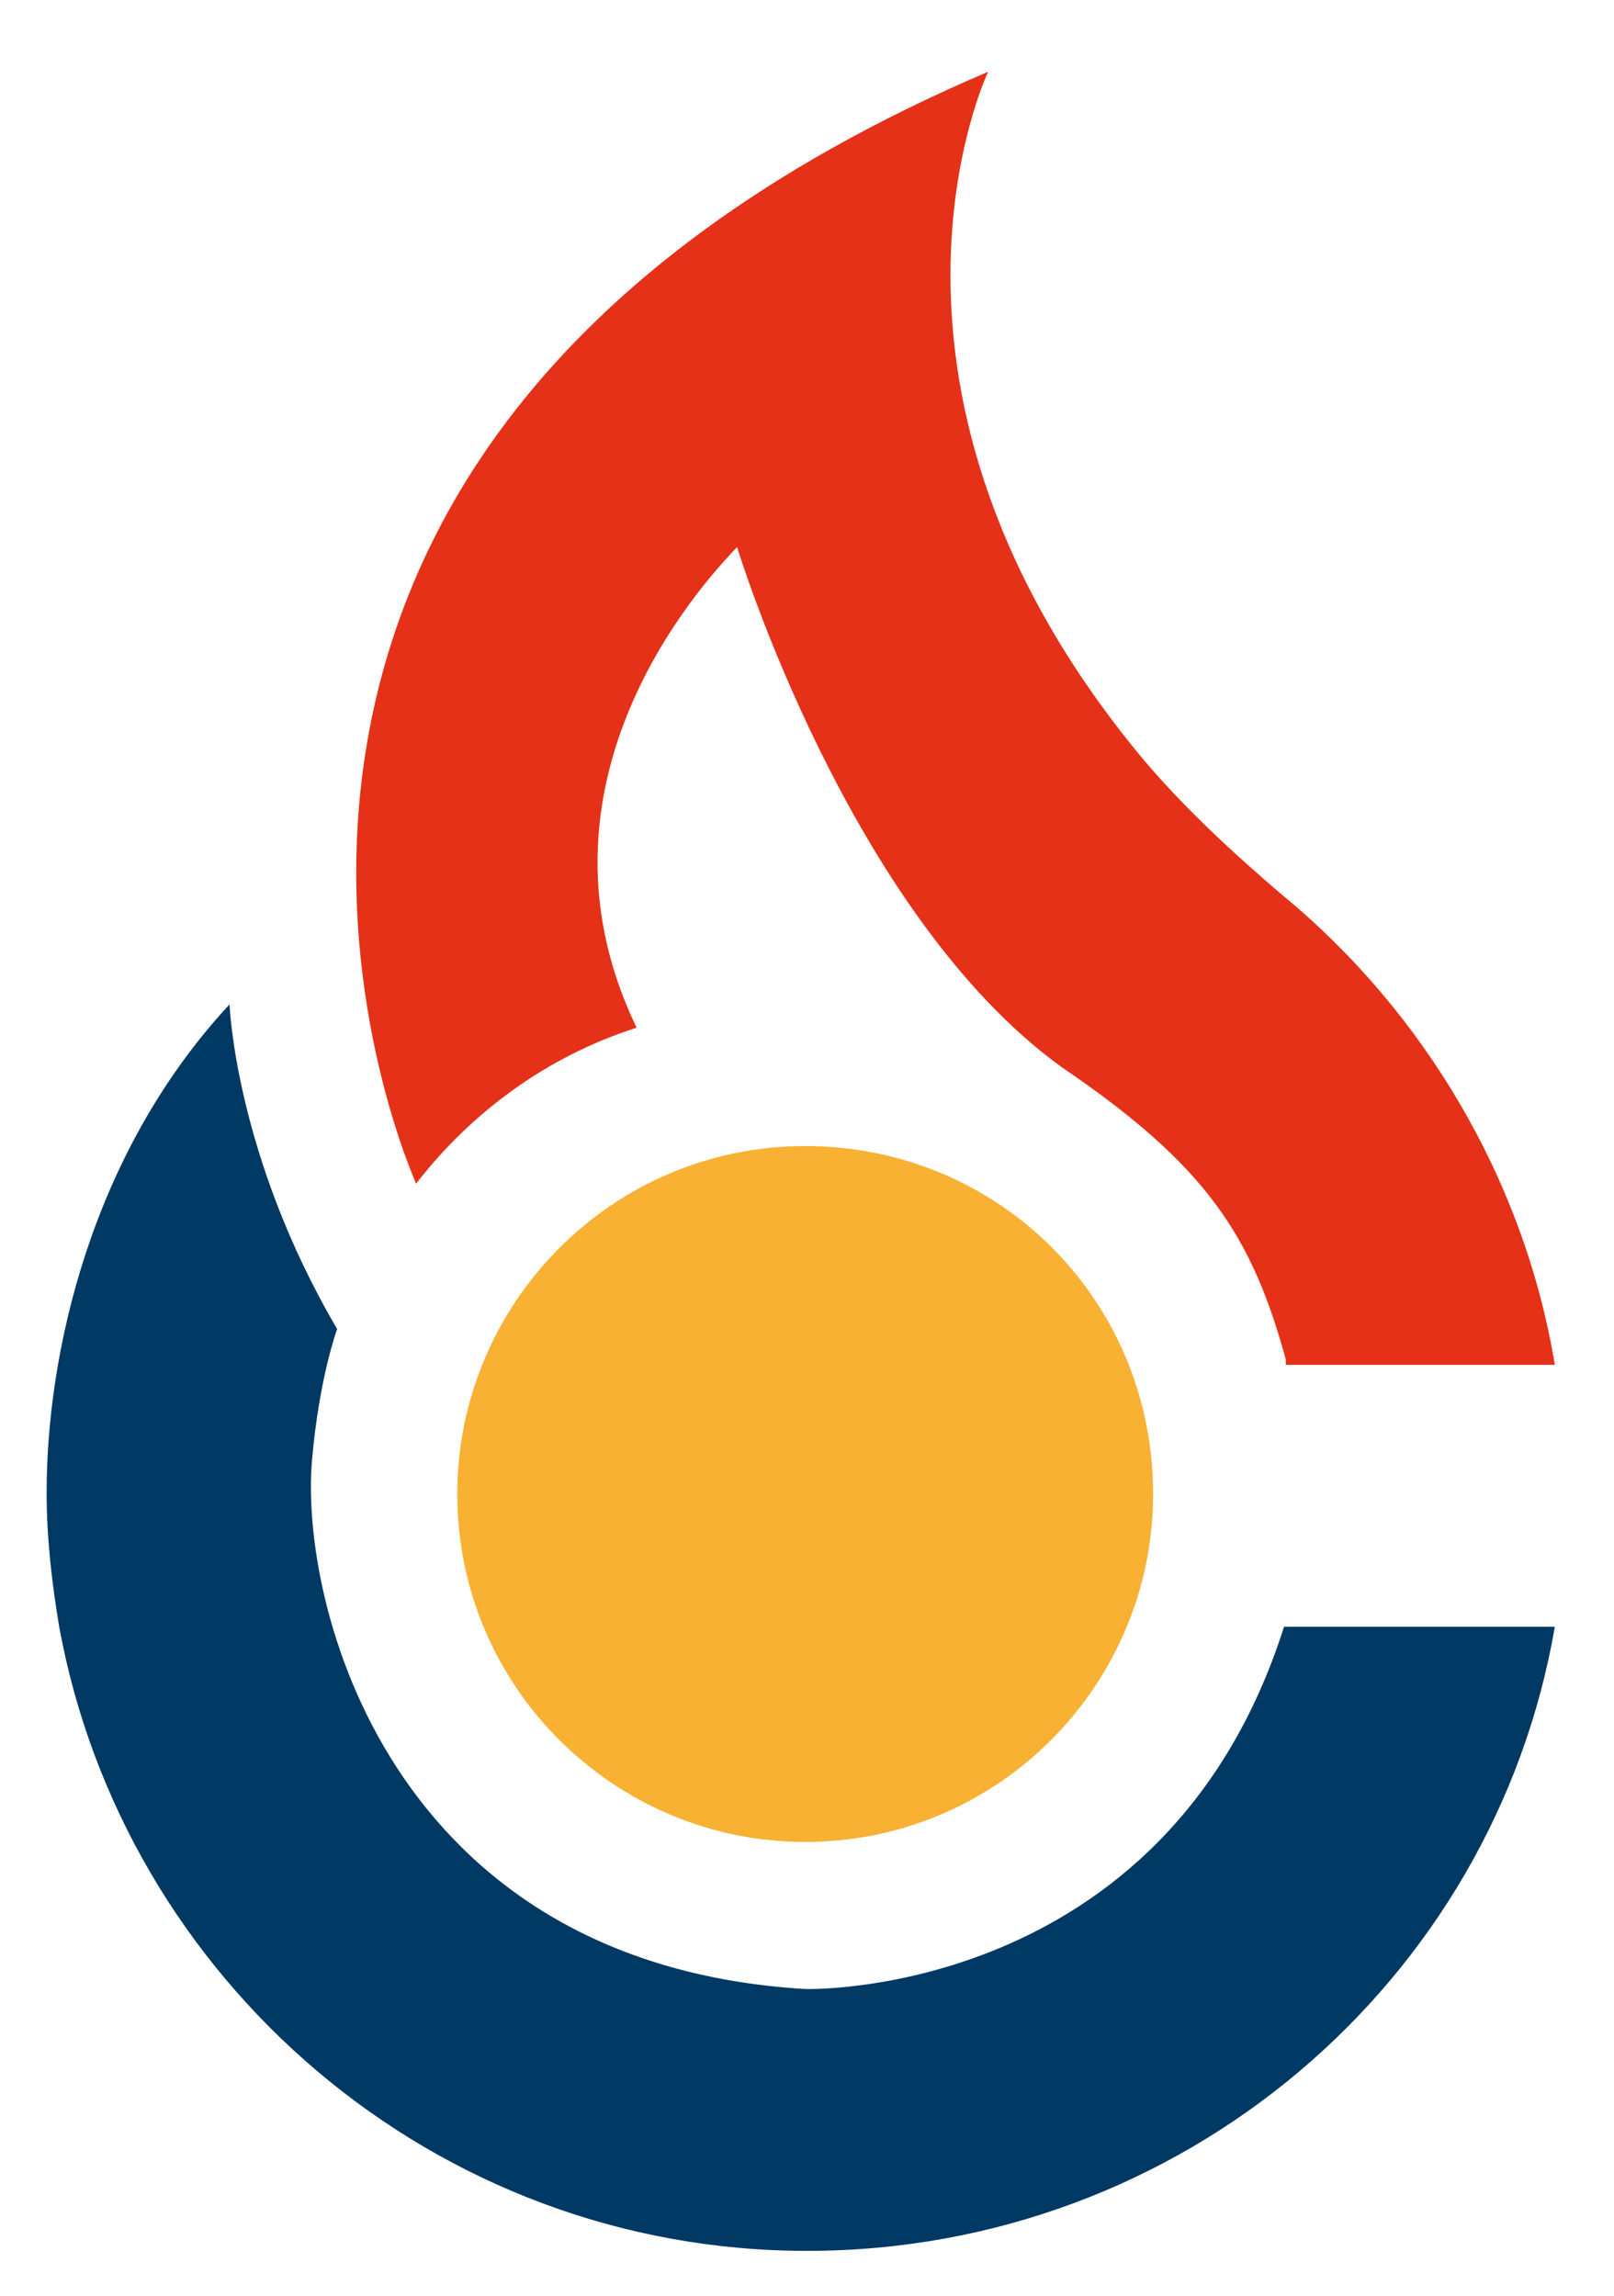 <?xml version="1.0" encoding="utf-8"?>
<!-- Generator: Adobe Illustrator 25.1.0, SVG Export Plug-In . SVG Version: 6.00 Build 0)  -->
<svg version="1.1" id="Ebene_1" xmlns="http://www.w3.org/2000/svg" xmlns:xlink="http://www.w3.org/1999/xlink" x="0px" y="0px"
	 width="90px" height="128px" viewBox="0 0 90 128" style="enable-background:new 0 0 90 128;" xml:space="preserve">
<style type="text/css">
	.st0{fill:#F8B132;}
	.st1{fill:#E53118;}
	.st2{fill:#003963;}
</style>
<path class="st0" d="M64.3,83.3c0,10.6-8.6,19.4-19.4,19.4c-10.6,0-19.4-8.6-19.4-19.4c0-10.6,8.6-19.4,19.4-19.4
	S64.3,72.5,64.3,83.3"/>
<path class="st1" d="M55.1,4c0,0-8.5,17.8,8.7,38.4c2.3,2.7,5,5.2,7.7,7.5c7.9,6.5,13.5,15.9,15.2,26.2H71.7v-0.3
	c-1.9-6.9-4.4-10.8-12.5-16.3c-11.9-8.6-18.1-29-18.1-29c-0.9,1-12.5,12.5-5.6,26.8c-5,1.6-9.2,4.7-12.3,8.7
	C23.3,66.1,4.5,25.6,55.1,4"/>
<path class="st2" d="M18.8,74.1c0,0-1,2.7-1.4,7.3c-0.7,7.9,4.2,28.1,27.5,29.5c0,0,20.1,0.6,26.7-20.2h15.1
	c-3.4,19.8-20.8,34.8-41.7,34.8c-20.8,0-38.1-15.1-41.7-34.8c-0.4-2.4-0.7-4.9-0.7-7.5c0-7.6,2.4-18.8,10.2-27.2
	C12.8,56,13.1,64.4,18.8,74.1"/>
</svg>
